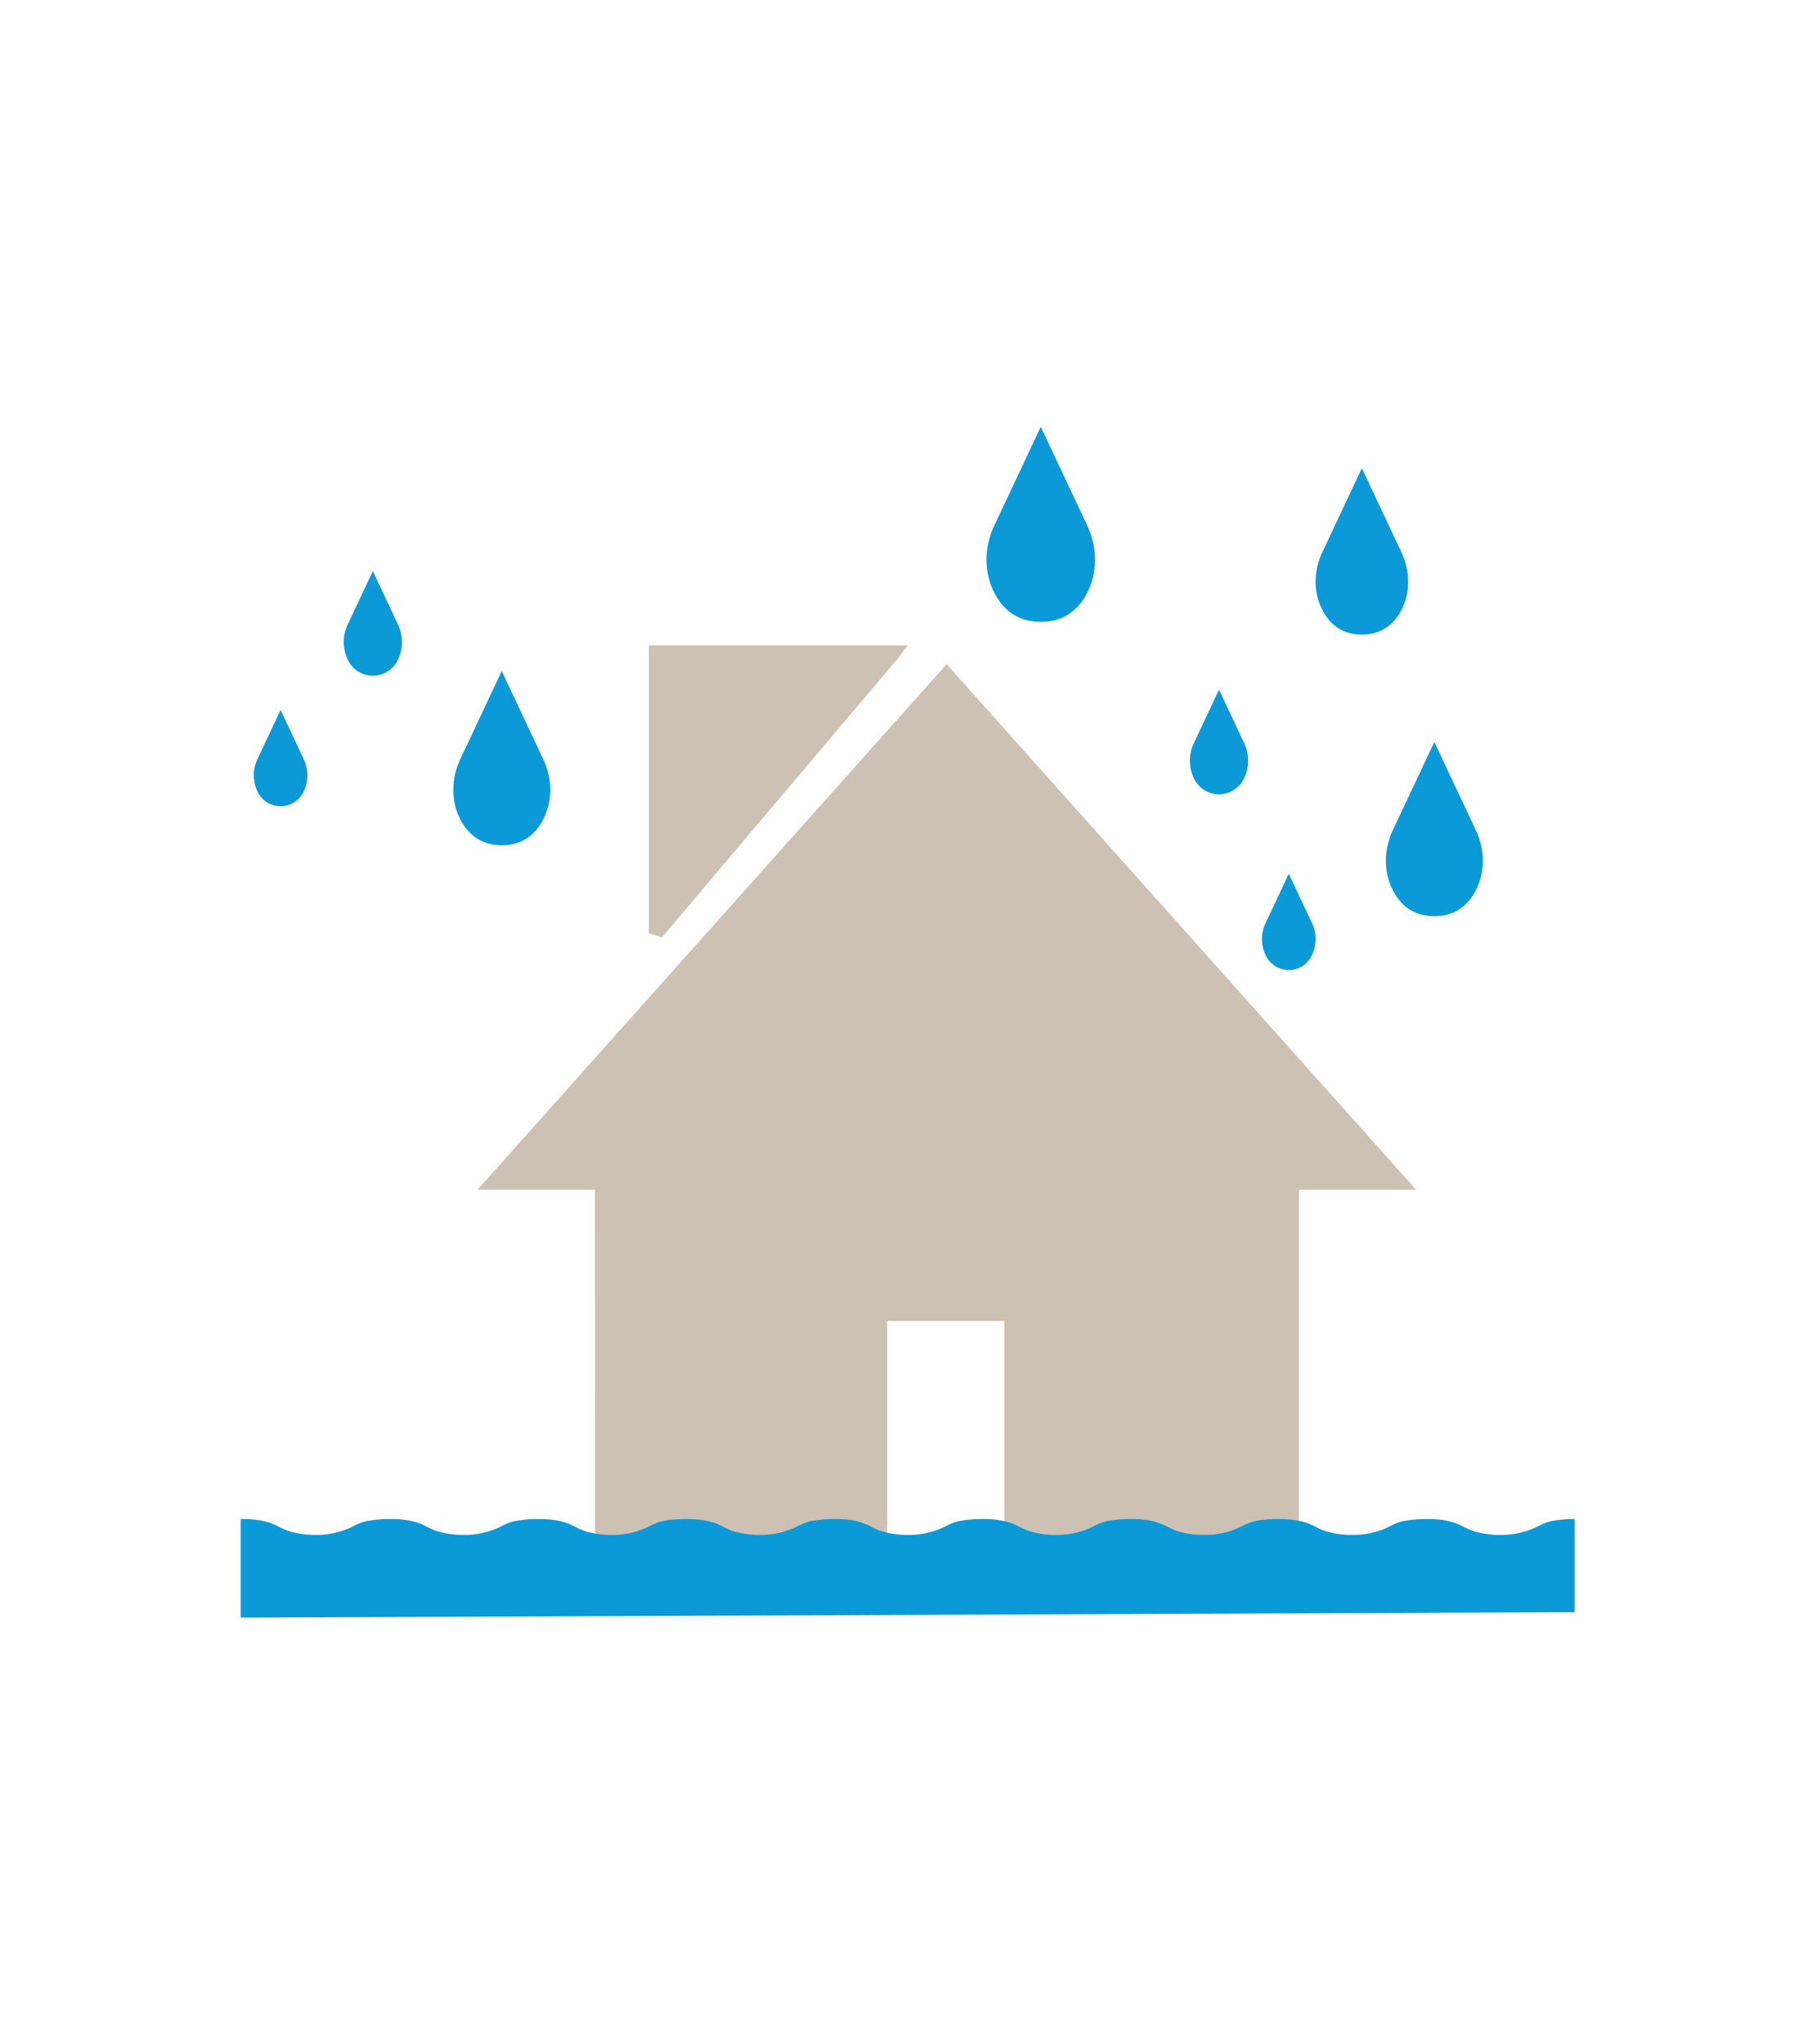 <svg id="Layer_1" data-name="Layer 1" xmlns="http://www.w3.org/2000/svg" viewBox="0 0 800 900"><defs><style>.cls-1{fill:#ccc1b3;fill-rule:evenodd;}.cls-2{fill:#0c99d7;}</style></defs><title>GBPP-FocusAreaIcons</title><path class="cls-1" d="M289,284.1h110.7l-4.89,6.38L291.42,412.67l-5.75-1.81V284.1Zm-27,413.28H390.62V581.57h51.62V697.38H571.88V523.78H623.5L416.8,292.4,210.22,523.78h51.72Z"/><path class="cls-2" d="M458.24,187.87l-20.49,43.54c-4.5,9.57-4.7,20.84.34,30.14,3.57,6.58,9.68,12.22,20.15,12.22s16.59-5.64,20.15-12.22c5-9.3,4.84-20.57.34-30.14Z"/><path class="cls-2" d="M536.73,303.61l-11,23.34a18,18,0,0,0,.18,16.17,12.19,12.19,0,0,0,21.61,0,18,18,0,0,0,.18-16.17Z"/><path class="cls-2" d="M599.61,206.1l-17.47,37.14c-3.84,8.17-4,17.78.29,25.72,3,5.61,8.25,10.42,17.18,10.42s14.15-4.81,17.19-10.42c4.3-7.94,4.13-17.55.29-25.72Z"/><path class="cls-2" d="M567.44,384.65l-10.11,21.48a16.58,16.58,0,0,0,.16,14.88,11.22,11.22,0,0,0,19.89,0,16.55,16.55,0,0,0,.17-14.88Z"/><path class="cls-2" d="M631.52,326.64l-18.3,38.87c-4,8.55-4.2,18.62.3,26.92,3.19,5.88,8.64,10.91,18,10.91s14.81-5,18-10.91c4.5-8.3,4.33-18.37.3-26.92Z"/><path class="cls-2" d="M164.17,251.41l-11,23.35a18,18,0,0,0,.18,16.16,12.2,12.2,0,0,0,21.62,0,18,18,0,0,0,.18-16.16Z"/><path class="cls-2" d="M123.54,312.57l-10.11,21.48a16.55,16.55,0,0,0,.17,14.88,11.22,11.22,0,0,0,19.88,0,16.55,16.55,0,0,0,.17-14.88Z"/><path class="cls-2" d="M220.91,295.41l-18.29,38.88c-4,8.54-4.2,18.61.3,26.92,3.18,5.87,8.64,10.9,18,10.9s14.82-5,18-10.9c4.5-8.31,4.32-18.38.3-26.92Z"/><path class="cls-2" d="M106,712.13v-43.4c4.92,0,9.18.35,13.28,1.83,3.21,1.16,5.14,2.72,8.71,3.74a40.41,40.41,0,0,0,10.9,1.42,36.09,36.09,0,0,0,15.3-3.16c2.3-1.07,4.24-2.29,7.27-2.92a54.63,54.63,0,0,1,10.21-.91c4.73,0,8.84.4,12.81,1.83,3.21,1.16,5.14,2.72,8.71,3.74a40.41,40.41,0,0,0,10.9,1.42,36.17,36.17,0,0,0,15.31-3.16c2.29-1.07,4.23-2.29,7.27-2.92a54.52,54.52,0,0,1,10.2-.91c4.73,0,8.84.4,12.81,1.83,3.22,1.16,5.15,2.72,8.71,3.74a40.52,40.52,0,0,0,10.9,1.42,36.13,36.13,0,0,0,15.31-3.16c2.3-1.07,4.23-2.29,7.27-2.92a54.55,54.55,0,0,1,10.21-.91c4.72,0,8.84.4,12.81,1.83,3.21,1.16,5.14,2.72,8.7,3.74a40.54,40.54,0,0,0,10.91,1.42,36.09,36.09,0,0,0,15.3-3.16c2.3-1.07,4.24-2.29,7.27-2.92a54.63,54.63,0,0,1,10.21-.91c4.72,0,8.84.4,12.81,1.83,3.21,1.16,5.14,2.72,8.71,3.74a40.41,40.41,0,0,0,10.9,1.42,36.09,36.09,0,0,0,15.3-3.16c2.3-1.07,4.24-2.29,7.27-2.92a54.7,54.7,0,0,1,10.21-.91c4.73,0,8.84.4,12.81,1.83,3.21,1.16,5.14,2.72,8.71,3.74a40.41,40.41,0,0,0,10.9,1.42,36.17,36.17,0,0,0,15.31-3.16c2.29-1.07,4.23-2.29,7.27-2.92a54.52,54.52,0,0,1,10.2-.91c4.73,0,8.84.4,12.81,1.83,3.22,1.16,5.15,2.72,8.71,3.74a40.52,40.52,0,0,0,10.9,1.42,36.13,36.13,0,0,0,15.31-3.16c2.3-1.07,4.23-2.29,7.27-2.92a54.55,54.55,0,0,1,10.21-.91c4.72,0,8.84.4,12.81,1.83,3.21,1.16,5.14,2.72,8.7,3.74a40.54,40.54,0,0,0,10.91,1.42,36.09,36.09,0,0,0,15.3-3.16c2.3-1.07,4.24-2.29,7.27-2.92a54.63,54.63,0,0,1,10.21-.91c4.72,0,8.84.4,12.81,1.83,3.21,1.16,5.14,2.72,8.71,3.74a40.41,40.41,0,0,0,10.9,1.42,36.09,36.09,0,0,0,15.3-3.16c2.3-1.07,4.24-2.29,7.27-2.92a54.7,54.7,0,0,1,10.21-.91v41Z"/></svg>